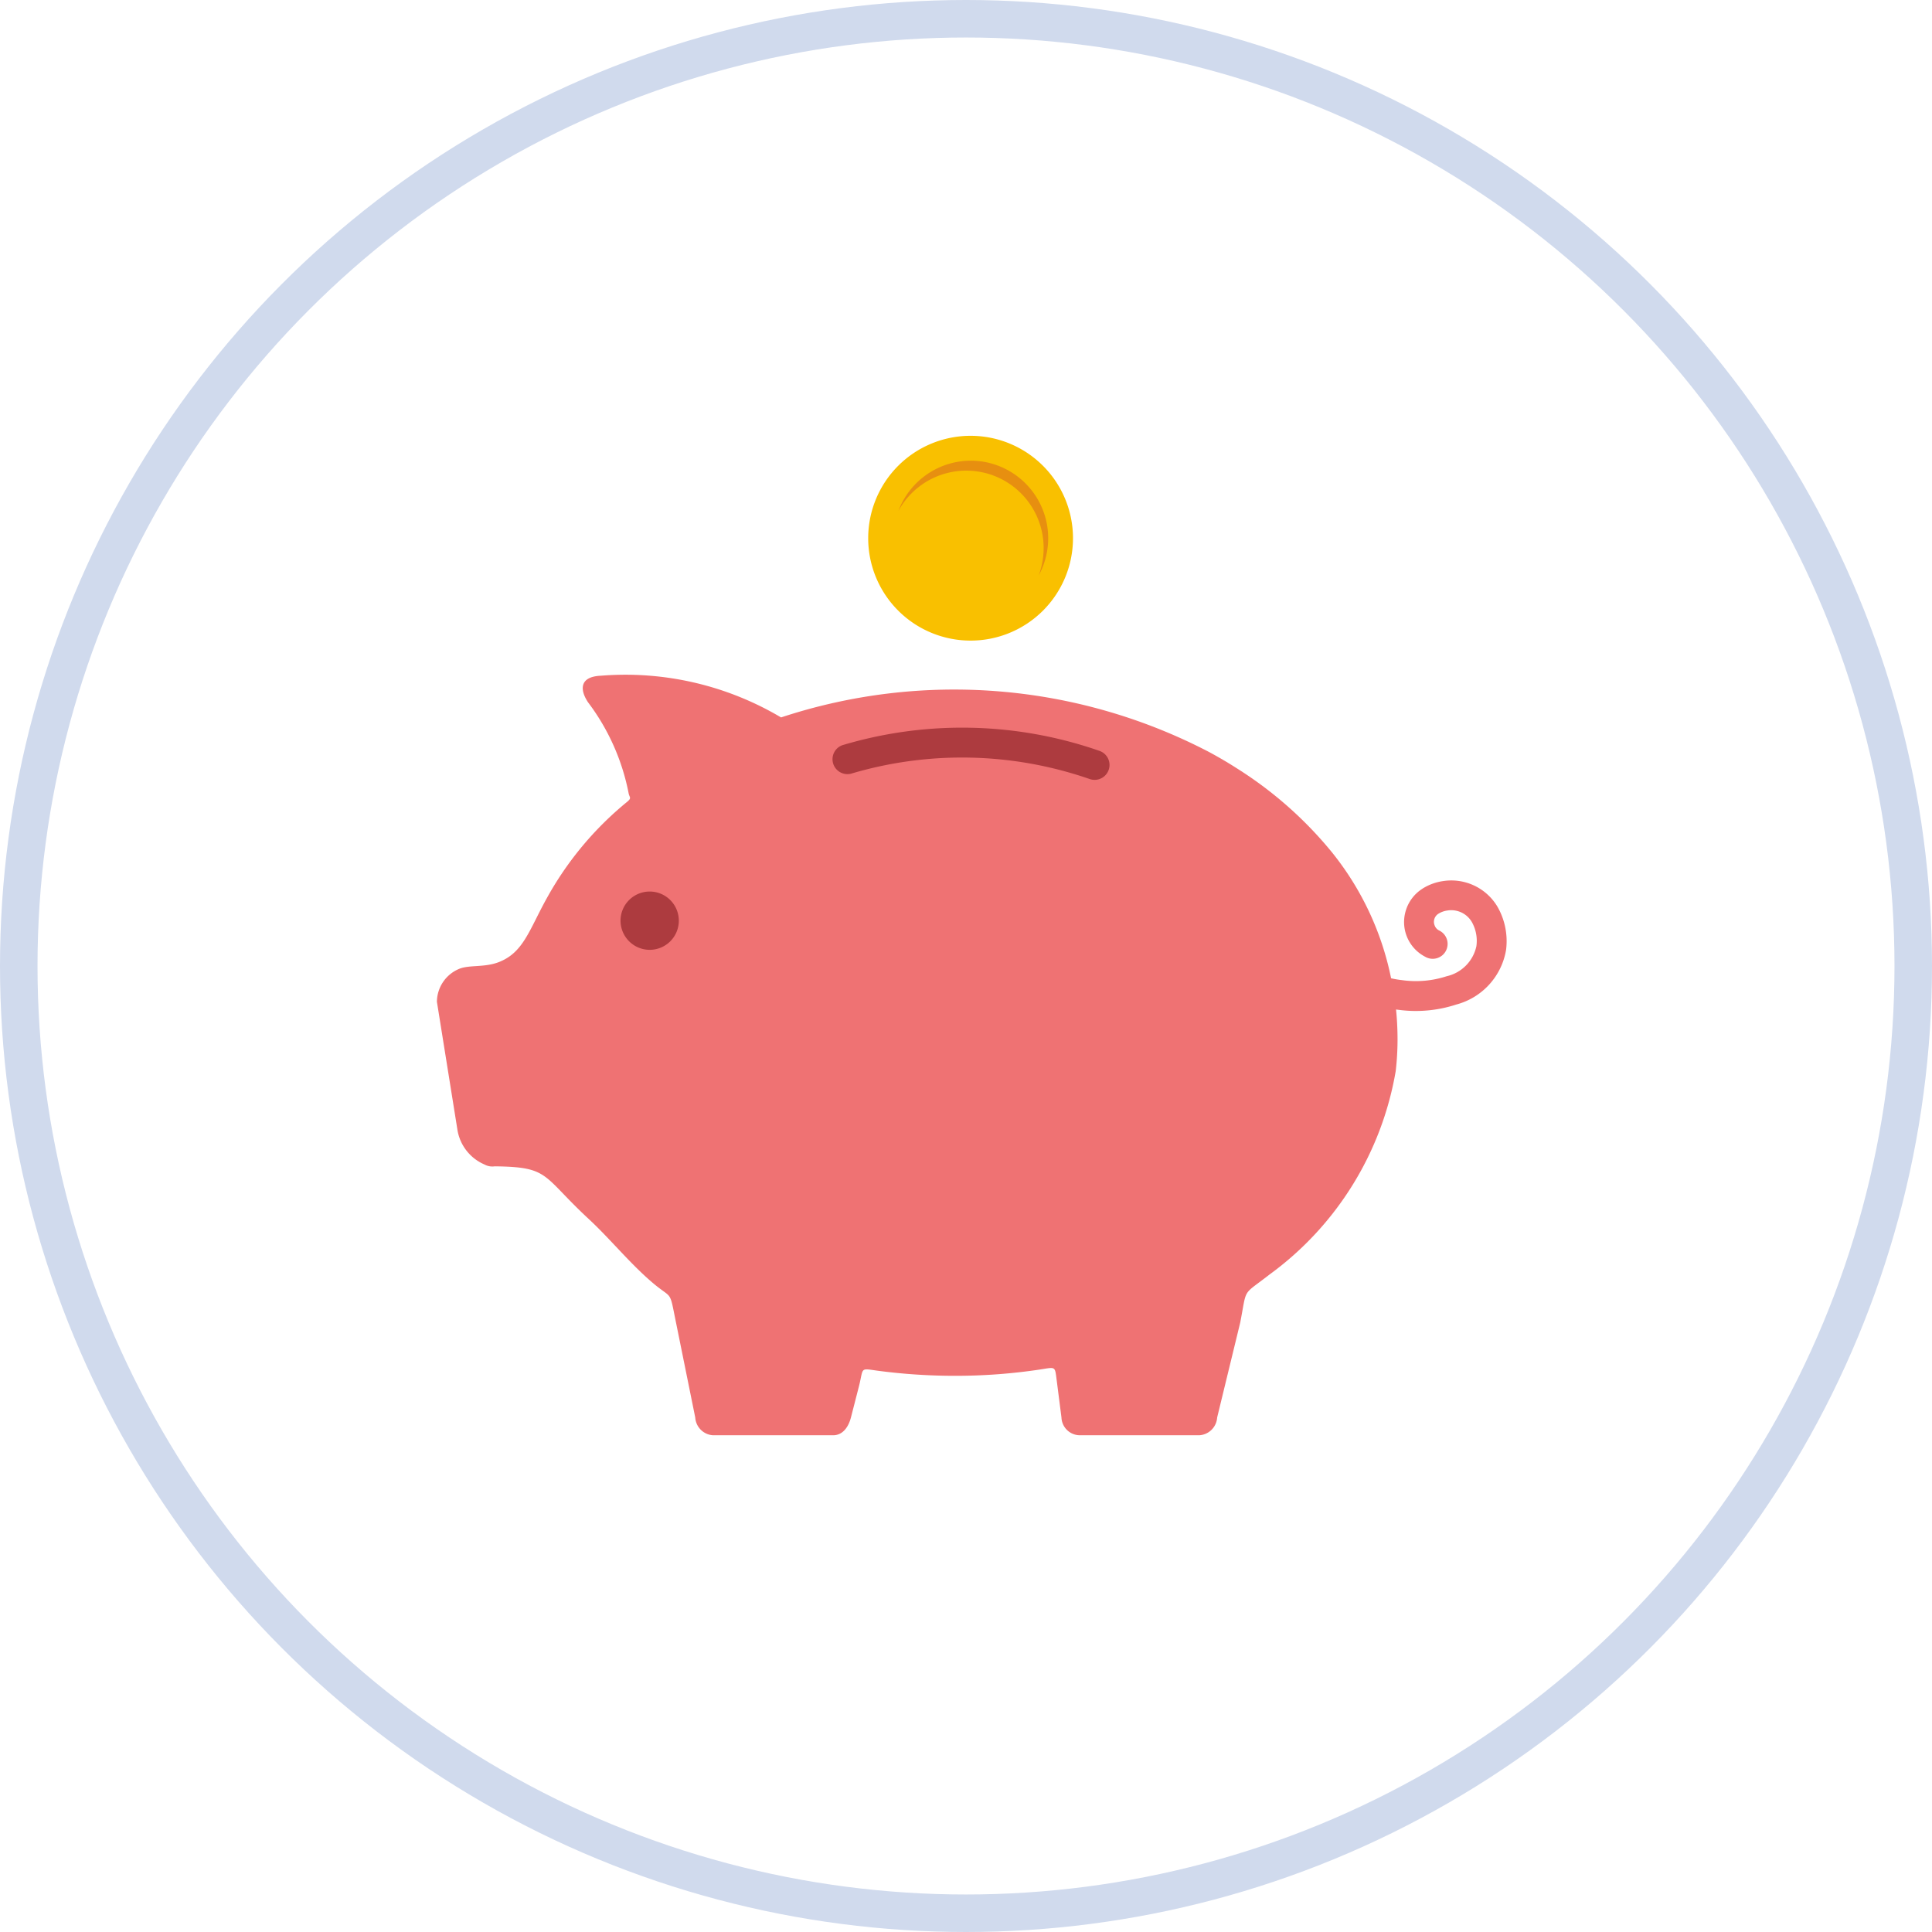 <svg xmlns="http://www.w3.org/2000/svg" xmlns:xlink="http://www.w3.org/1999/xlink" width="103" height="103" viewBox="0 0 103 103">
  <defs>
    <clipPath id="clip-path">
      <rect id="Rectangle_257" data-name="Rectangle 257" width="57.025" height="53.285" fill="none"/>
    </clipPath>
  </defs>
  <g id="Group_222" data-name="Group 222" transform="translate(-141 0.197)">
    <g id="Ellipse_6" data-name="Ellipse 6" transform="translate(141 -0.197)" fill="none" stroke="#d0daed" stroke-width="2">
      <circle cx="51.5" cy="51.5" r="51.5" stroke="none"/>
      <circle cx="51.5" cy="51.5" r="50.5" fill="none"/>
    </g>
    <g id="Group_223" data-name="Group 223" transform="translate(164.293 23.037)">
      <g id="Group_217" data-name="Group 217" clip-path="url(#clip-path)">
        <path id="Path_2093" data-name="Path 2093" d="M42.61,185.636a20.89,20.89,0,0,1,5.072,4.457,15.639,15.639,0,0,1,3.188,6.759,5.436,5.436,0,0,0,.592.1,5.3,5.3,0,0,0,2.37-.209,2.094,2.094,0,0,0,1.585-1.6,2.044,2.044,0,0,0-.237-1.281,1.262,1.262,0,0,0-.79-.6,1.244,1.244,0,0,0-.519-.023,1.2,1.2,0,0,0-.491.18.508.508,0,0,0-.186.621.478.478,0,0,0,.231.26.794.794,0,1,1-.745,1.4,2.08,2.08,0,0,1-1.016-2.488,2.091,2.091,0,0,1,.875-1.134l.006-.006a2.8,2.8,0,0,1,1.083-.4,2.861,2.861,0,0,1,2.923,1.382A3.691,3.691,0,0,1,57,195.335a3.636,3.636,0,0,1-2.657,2.917,6.932,6.932,0,0,1-3.069.282l-.141-.017c.039.372.062.739.073,1.111a14.712,14.712,0,0,1-.09,2.172,16.945,16.945,0,0,1-6.726,10.844c-1.489,1.162-1.19.643-1.563,2.561l-1.23,5.061a1.014,1.014,0,0,1-.948.948h-6.4a.986.986,0,0,1-.953-.948l-.243-1.9c-.113-.852-.034-.79-.88-.66a30.23,30.23,0,0,1-4.565.339,31.293,31.293,0,0,1-4.153-.277c-.92-.13-.705-.158-.953.829l-.429,1.67c-.13.5-.429.948-.953.948h-6.4a1.014,1.014,0,0,1-.948-.948l-1.095-5.405c-.277-1.4-.175-.914-1.224-1.817-1.191-1.021-2.234-2.319-3.368-3.368-2.505-2.325-2.054-2.765-5-2.8a.878.878,0,0,1-.553-.1A2.429,2.429,0,0,1,1.089,204.9L0,198.105a1.918,1.918,0,0,1,1.185-1.755c.536-.22,1.309-.068,2.071-.344,1.354-.5,1.653-1.715,2.6-3.419a17.583,17.583,0,0,1,4.282-5.14c.26-.214.13-.231.085-.446a11.754,11.754,0,0,0-2.167-4.863c-.463-.7-.429-1.366.677-1.416a16.258,16.258,0,0,1,9.614,2.223A29.4,29.4,0,0,1,41.188,184.8c.48.26.954.536,1.422.835" transform="translate(0 -167.931)" fill="#ef7273" fill-rule="evenodd"/>
        <path id="Path_2094" data-name="Path 2094" d="M331.2,0a5.459,5.459,0,1,0,5.45,5.461A5.46,5.46,0,0,0,331.2,0" transform="translate(-302.739)" fill="#f9c000" fill-rule="evenodd"/>
        <path id="Path_2095" data-name="Path 2095" d="M352.132,18.767a4.129,4.129,0,0,0-3.859,2.674,4.124,4.124,0,0,1,7.741,1.986,4.171,4.171,0,0,1-.265,1.461,4.136,4.136,0,0,0-3.617-6.122" transform="translate(-323.668 -17.441)" fill="#e78f10" fill-rule="evenodd"/>
        <path id="Path_2096" data-name="Path 2096" d="M140.118,346.989a1.554,1.554,0,1,0-1.557-1.552,1.558,1.558,0,0,0,1.557,1.552" transform="translate(-128.772 -319.585)" fill="#ad3b3f" fill-rule="evenodd"/>
        <path id="Path_2097" data-name="Path 2097" d="M4.394,542.99a.646.646,0,0,1-.079-.1.646.646,0,0,0,.079.1" transform="translate(-4.01 -504.539)" fill="#0a287e" fill-rule="evenodd"/>
        <path id="Path_2098" data-name="Path 2098" d="M298.976,221.191a22.268,22.268,0,0,1,13.722.3.792.792,0,0,1-.525,1.5,20.781,20.781,0,0,0-12.712-.288.795.795,0,0,1-.485-1.512" transform="translate(-277.372 -204.693)" fill="#ad3b3f"/>
      </g>
    </g>
  </g>
</svg>
